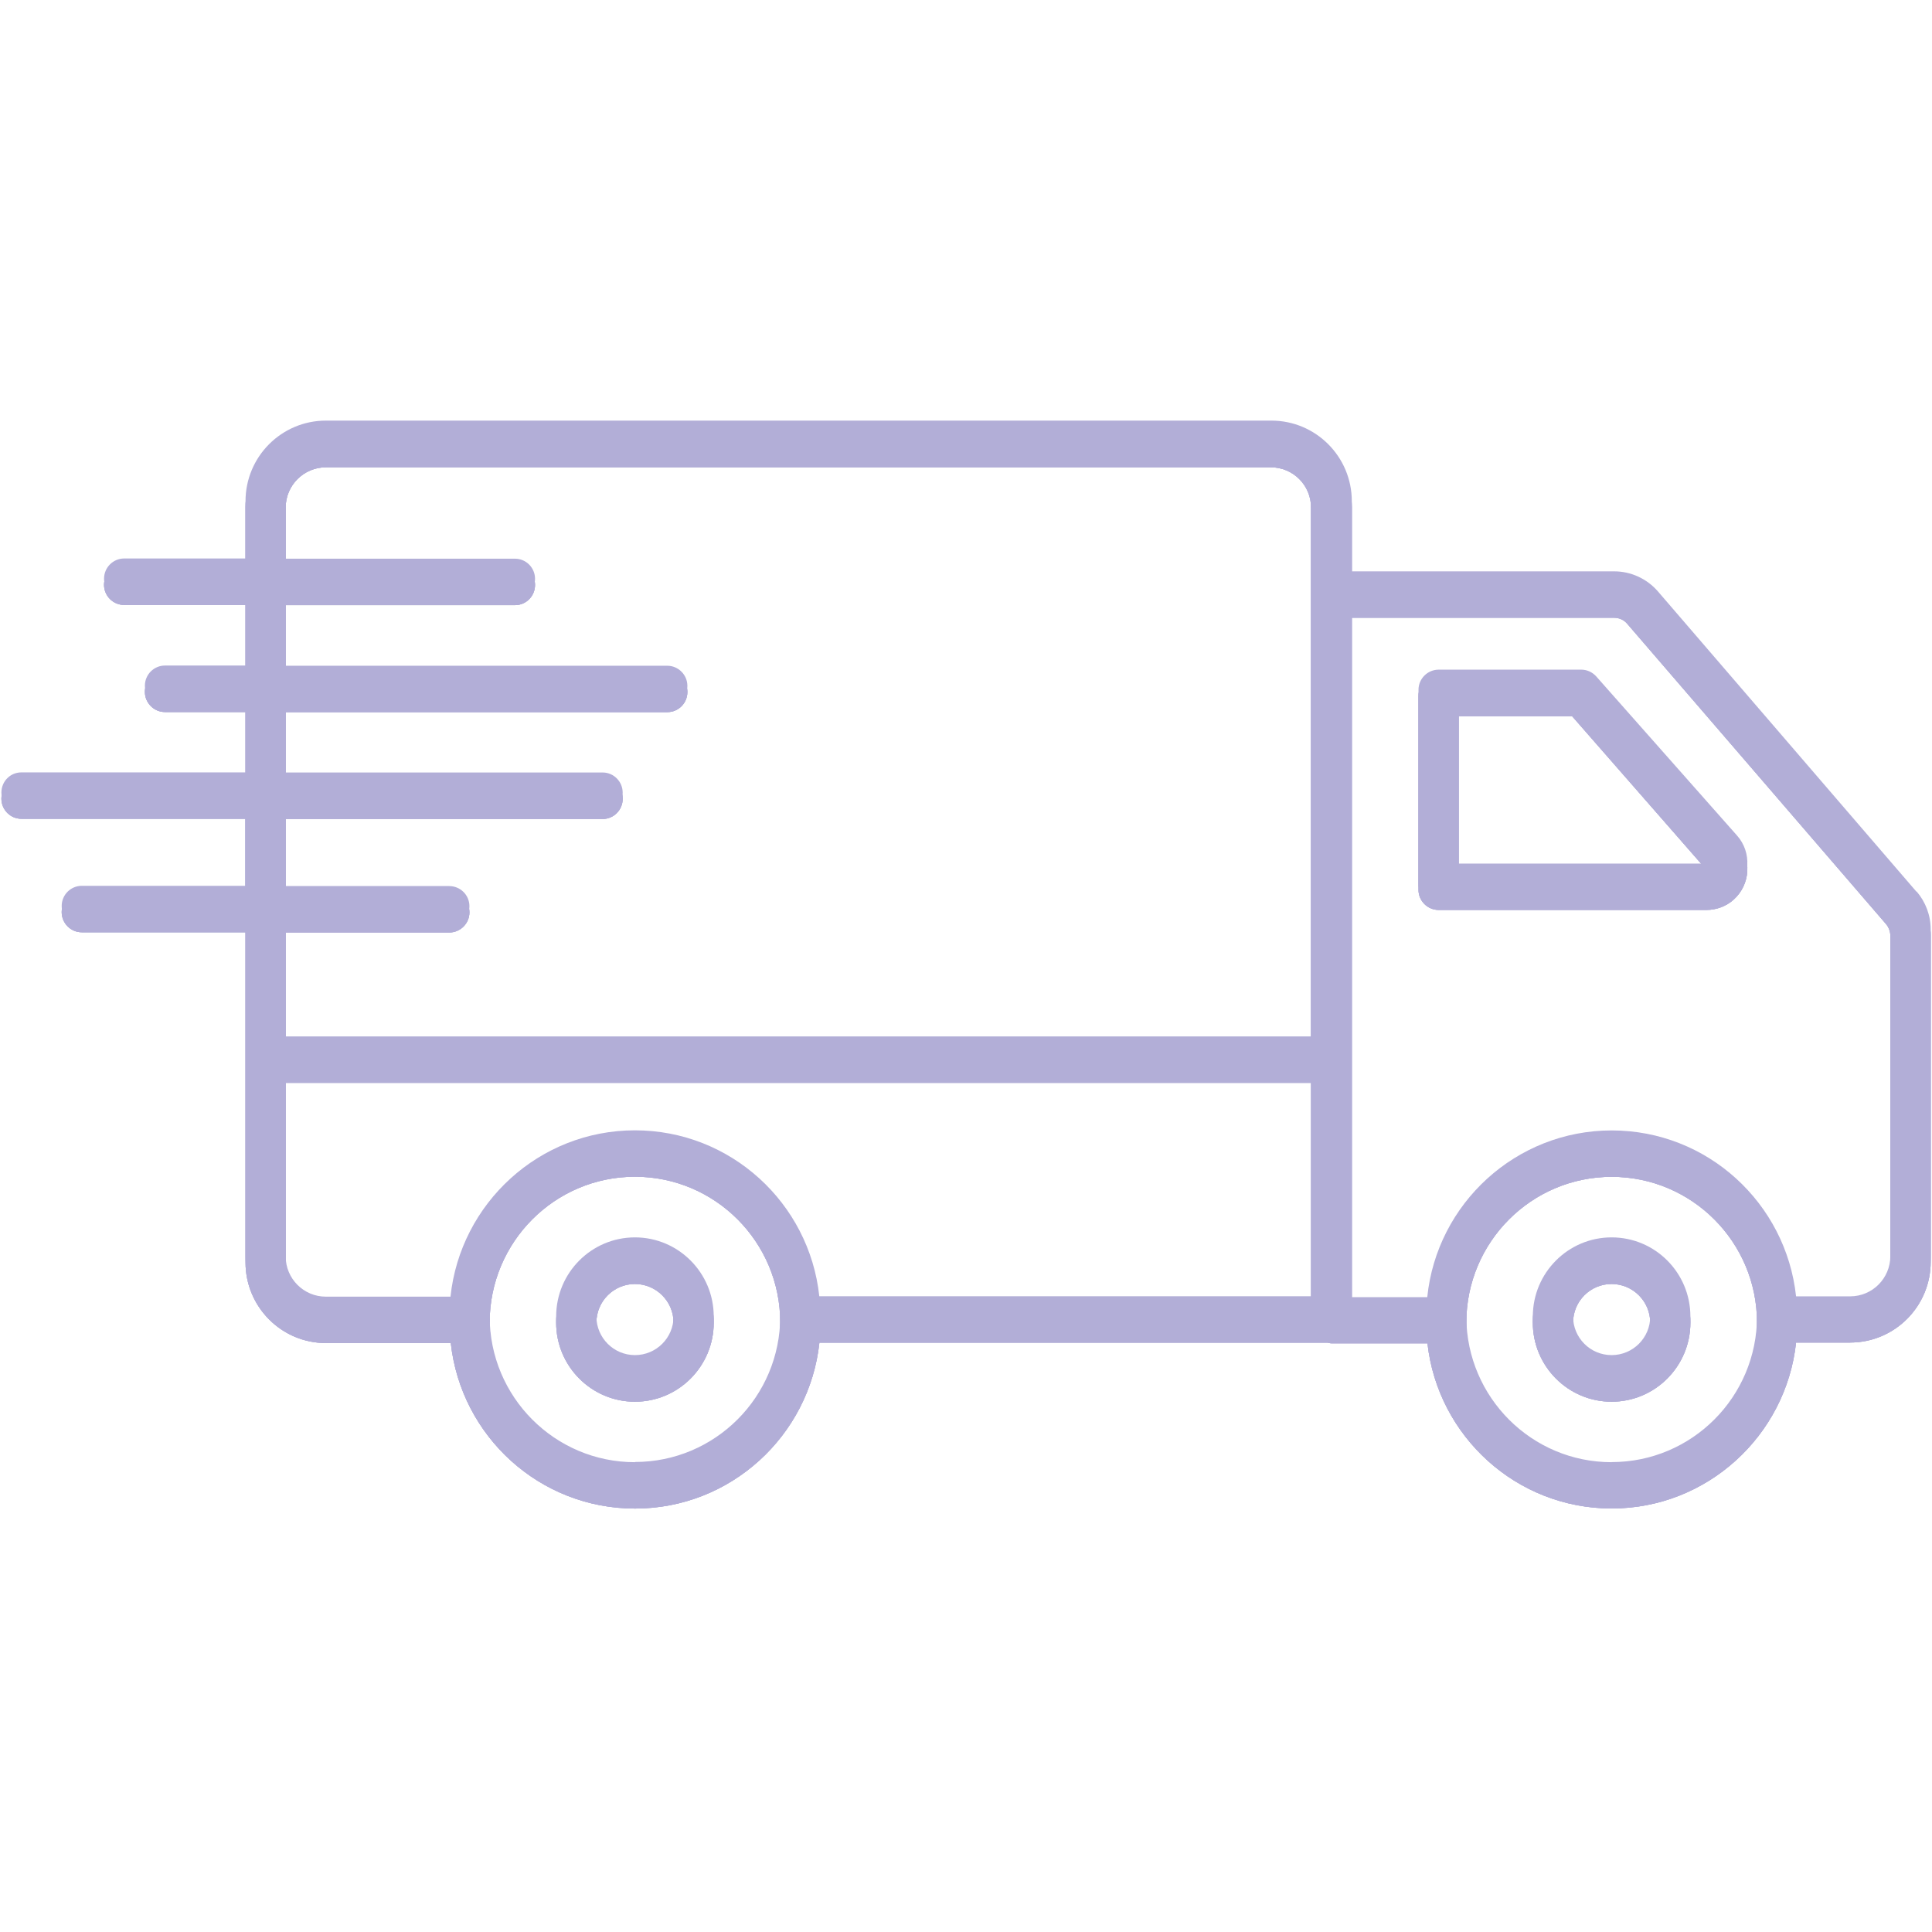 <svg xmlns="http://www.w3.org/2000/svg" xmlns:xlink="http://www.w3.org/1999/xlink" width="100" zoomAndPan="magnify" viewBox="0 0 75 75" height="100" preserveAspectRatio="xMidYMid meet" version="1.2"><defs><clipPath id="cf147280f3"><path d="M 0 16.328 L 75 16.328 L 75 58.328 L 0 58.328 Z M 0 16.328 "/></clipPath><clipPath id="a2a4bb23a2"><path d="M 0 16.566 L 75 16.566 L 75 58.566 L 0 58.566 Z M 0 16.566 "/></clipPath><clipPath id="2df1066223"><path d="M 0 16.566 L 75 16.566 L 75 58.566 L 0 58.566 Z M 0 16.566 "/></clipPath><clipPath id="1b93fec868"><path d="M 0 16.566 L 75 16.566 L 75 58.566 L 0 58.566 Z M 0 16.566 "/></clipPath></defs><g id="9bcc7bcfc6"><g clip-rule="nonzero" clip-path="url(#cf147280f3)"><path style=" stroke:none;fill-rule:nonzero;fill:#b2aed7;fill-opacity:1;" d="M 74.398 34.617 L 64.363 22.961 C 63.934 22.465 63.309 22.176 62.652 22.18 L 52.477 22.18 L 52.477 19.457 C 52.477 17.727 51.078 16.328 49.355 16.328 L 12.652 16.328 C 10.93 16.328 9.531 17.727 9.531 19.457 L 9.531 21.68 L 4.82 21.68 C 4.391 21.68 4.039 22.031 4.039 22.465 C 4.039 22.895 4.391 23.246 4.82 23.246 L 9.531 23.246 L 9.531 25.836 L 6.406 25.836 C 5.973 25.836 5.625 26.188 5.625 26.617 C 5.625 27.051 5.977 27.402 6.406 27.402 L 9.531 27.402 L 9.531 29.984 L 0.832 29.984 C 0.398 29.984 0.055 30.332 0.055 30.766 C 0.055 31.195 0.402 31.547 0.832 31.547 L 9.527 31.547 L 9.527 34.387 L 3.176 34.387 C 2.746 34.387 2.395 34.738 2.395 35.168 C 2.395 35.602 2.746 35.949 3.176 35.949 L 9.531 35.949 L 9.531 48.766 C 9.531 50.496 10.93 51.898 12.652 51.898 L 17.5 51.898 C 17.895 55.508 20.945 58.324 24.652 58.324 C 28.359 58.324 31.418 55.504 31.809 51.879 L 51.531 51.879 C 51.578 51.891 51.629 51.91 51.684 51.91 L 55.414 51.91 C 55.816 55.516 58.867 58.32 62.566 58.32 C 66.266 58.32 69.332 55.5 69.723 51.879 L 71.828 51.879 C 73.555 51.875 74.949 50.473 74.949 48.742 L 74.949 36.078 C 74.949 35.535 74.754 35.016 74.402 34.605 Z M 17.441 34.395 L 11.09 34.395 L 11.09 31.555 L 23.395 31.555 C 23.824 31.555 24.172 31.203 24.172 30.77 C 24.172 30.34 23.824 29.988 23.395 29.988 L 11.09 29.988 L 11.09 27.406 L 25.902 27.406 C 26.336 27.406 26.684 27.055 26.684 26.625 C 26.684 26.195 26.332 25.844 25.902 25.844 L 11.09 25.844 L 11.09 23.254 L 19.992 23.254 C 20.422 23.254 20.77 22.902 20.77 22.469 C 20.77 22.039 20.422 21.688 19.992 21.688 L 11.09 21.688 L 11.09 19.465 C 11.09 18.598 11.793 17.898 12.648 17.898 L 49.336 17.898 C 50.199 17.898 50.895 18.602 50.895 19.465 L 50.895 40.234 L 11.09 40.234 L 11.09 35.961 L 17.441 35.961 C 17.871 35.961 18.223 35.609 18.223 35.18 C 18.223 34.746 17.871 34.398 17.441 34.398 Z M 11.09 48.773 L 11.09 41.797 L 50.898 41.797 L 50.898 50.32 L 31.805 50.32 C 31.418 46.699 28.359 43.879 24.648 43.879 C 20.938 43.879 17.871 46.707 17.488 50.336 L 12.648 50.336 C 11.789 50.336 11.09 49.637 11.09 48.773 Z M 24.648 56.762 C 21.535 56.762 19.008 54.227 19.008 51.102 C 19.008 47.977 21.535 45.441 24.648 45.441 C 27.762 45.441 30.289 47.977 30.289 51.098 C 30.289 54.223 27.762 56.754 24.648 56.754 Z M 62.562 56.762 C 59.461 56.762 56.945 54.25 56.922 51.141 C 56.922 51.141 56.922 51.137 56.922 51.137 C 56.922 51.133 56.922 51.129 56.922 51.125 C 56.922 51.117 56.922 51.113 56.922 51.105 C 56.922 47.98 59.449 45.445 62.566 45.445 C 65.68 45.445 68.207 47.98 68.207 51.102 C 68.207 54.227 65.68 56.758 62.566 56.758 Z M 73.383 48.758 C 73.383 49.625 72.684 50.324 71.824 50.324 L 69.723 50.324 C 69.332 46.699 66.277 43.883 62.566 43.883 C 58.852 43.883 55.777 46.719 55.406 50.355 L 52.477 50.355 L 52.477 23.742 L 62.652 23.742 C 62.855 23.742 63.051 23.828 63.176 23.984 L 73.215 35.633 C 73.32 35.758 73.383 35.922 73.383 36.086 Z M 73.383 48.758 "/></g><path style=" stroke:none;fill-rule:nonzero;fill:#b2aed7;fill-opacity:1;" d="M 61.969 26.262 C 61.82 26.094 61.609 25.996 61.387 25.996 L 55.848 25.996 C 55.418 25.996 55.066 26.348 55.066 26.777 L 55.066 34.305 C 55.066 34.734 55.418 35.086 55.848 35.086 L 66.242 35.086 C 66.629 35.086 67.012 34.945 67.301 34.684 C 67.953 34.098 68.016 33.09 67.43 32.434 Z M 56.625 33.523 L 56.625 27.566 L 61.031 27.566 L 66.242 33.523 Z M 56.625 33.523 "/><path style=" stroke:none;fill-rule:nonzero;fill:#b2aed7;fill-opacity:1;" d="M 24.648 48.035 C 22.961 48.035 21.59 49.41 21.59 51.105 C 21.59 52.801 22.961 54.176 24.648 54.176 C 26.336 54.176 27.707 52.797 27.707 51.105 C 27.707 49.41 26.336 48.035 24.648 48.035 Z M 24.648 52.605 C 23.824 52.605 23.152 51.934 23.152 51.105 C 23.152 50.277 23.824 49.605 24.648 49.605 C 25.473 49.605 26.148 50.277 26.148 51.105 C 26.148 51.934 25.477 52.605 24.648 52.605 Z M 24.648 52.605 "/><path style=" stroke:none;fill-rule:nonzero;fill:#b2aed7;fill-opacity:1;" d="M 62.562 48.035 C 60.875 48.035 59.504 49.41 59.504 51.105 C 59.504 52.801 60.875 54.176 62.562 54.176 C 64.25 54.176 65.621 52.797 65.621 51.105 C 65.621 49.41 64.254 48.035 62.562 48.035 Z M 62.562 52.605 C 61.734 52.605 61.066 51.934 61.066 51.105 C 61.066 50.277 61.734 49.605 62.562 49.605 C 63.387 49.605 64.062 50.277 64.062 51.105 C 64.062 51.934 63.391 52.605 62.562 52.605 Z M 62.562 52.605 "/><g clip-rule="nonzero" clip-path="url(#a2a4bb23a2)"><path style=" stroke:none;fill-rule:nonzero;fill:#b2aed7;fill-opacity:1;" d="M 74.398 34.855 L 64.363 23.199 C 63.934 22.703 63.309 22.414 62.652 22.418 L 52.477 22.418 L 52.477 19.695 C 52.477 17.965 51.078 16.566 49.355 16.566 L 12.652 16.566 C 10.93 16.566 9.531 17.965 9.531 19.695 L 9.531 21.922 L 4.82 21.922 C 4.391 21.922 4.039 22.27 4.039 22.703 C 4.039 23.133 4.391 23.484 4.82 23.484 L 9.531 23.484 L 9.531 26.074 L 6.406 26.074 C 5.973 26.074 5.625 26.426 5.625 26.859 C 5.625 27.289 5.977 27.641 6.406 27.641 L 9.531 27.641 L 9.531 30.223 L 0.832 30.223 C 0.398 30.223 0.055 30.574 0.055 31.004 C 0.055 31.434 0.402 31.785 0.832 31.785 L 9.527 31.785 L 9.527 34.625 L 3.176 34.625 C 2.746 34.625 2.395 34.977 2.395 35.406 C 2.395 35.84 2.746 36.191 3.176 36.191 L 9.531 36.191 L 9.531 49.004 C 9.531 50.734 10.93 52.137 12.652 52.137 L 17.5 52.137 C 17.895 55.75 20.945 58.562 24.652 58.562 C 28.359 58.562 31.418 55.742 31.809 52.121 L 51.531 52.121 C 51.578 52.129 51.629 52.148 51.684 52.148 L 55.414 52.148 C 55.816 55.754 58.867 58.559 62.566 58.559 C 66.266 58.559 69.332 55.738 69.723 52.117 L 71.828 52.117 C 73.555 52.113 74.949 50.711 74.949 48.98 L 74.949 36.316 C 74.949 35.773 74.754 35.254 74.402 34.844 Z M 17.441 34.633 L 11.09 34.633 L 11.09 31.793 L 23.395 31.793 C 23.824 31.793 24.172 31.441 24.172 31.012 C 24.172 30.578 23.824 30.227 23.395 30.227 L 11.09 30.227 L 11.09 27.645 L 25.902 27.645 C 26.336 27.645 26.684 27.297 26.684 26.863 C 26.684 26.434 26.332 26.082 25.902 26.082 L 11.09 26.082 L 11.09 23.492 L 19.992 23.492 C 20.422 23.492 20.77 23.141 20.77 22.707 C 20.77 22.277 20.422 21.926 19.992 21.926 L 11.09 21.926 L 11.09 19.703 C 11.09 18.84 11.793 18.141 12.648 18.141 L 49.336 18.141 C 50.199 18.141 50.895 18.84 50.895 19.703 L 50.895 40.473 L 11.09 40.473 L 11.09 36.199 L 17.441 36.199 C 17.871 36.199 18.223 35.848 18.223 35.418 C 18.223 34.988 17.871 34.637 17.441 34.637 Z M 11.09 49.012 L 11.09 42.035 L 50.898 42.035 L 50.898 50.559 L 31.805 50.559 C 31.418 46.938 28.359 44.117 24.648 44.117 C 20.938 44.117 17.871 46.945 17.488 50.574 L 12.648 50.574 C 11.789 50.574 11.09 49.875 11.09 49.012 Z M 24.648 57 C 21.535 57 19.008 54.465 19.008 51.34 C 19.008 48.215 21.535 45.68 24.648 45.68 C 27.762 45.68 30.289 48.215 30.289 51.336 C 30.289 54.461 27.762 56.992 24.648 56.992 Z M 62.562 57 C 59.461 57 56.945 54.488 56.922 51.379 C 56.922 51.379 56.922 51.379 56.922 51.375 C 56.922 51.371 56.922 51.367 56.922 51.363 C 56.922 51.355 56.922 51.352 56.922 51.344 C 56.922 48.219 59.449 45.684 62.566 45.684 C 65.68 45.684 68.207 48.219 68.207 51.34 C 68.207 54.465 65.68 56.996 62.566 56.996 Z M 73.383 48.996 C 73.383 49.863 72.684 50.562 71.824 50.562 L 69.723 50.562 C 69.332 46.941 66.277 44.121 62.566 44.121 C 58.852 44.121 55.777 46.957 55.406 50.594 L 52.477 50.594 L 52.477 23.98 L 62.652 23.98 C 62.855 23.98 63.051 24.066 63.176 24.223 L 73.215 35.871 C 73.32 35.996 73.383 36.16 73.383 36.324 Z M 73.383 48.996 "/></g><path style=" stroke:none;fill-rule:nonzero;fill:#b2aed7;fill-opacity:1;" d="M 61.969 26.5 C 61.82 26.332 61.609 26.234 61.387 26.234 L 55.848 26.234 C 55.418 26.234 55.066 26.586 55.066 27.016 L 55.066 34.543 C 55.066 34.973 55.418 35.324 55.848 35.324 L 66.242 35.324 C 66.629 35.324 67.012 35.184 67.301 34.922 C 67.953 34.336 68.016 33.328 67.43 32.672 Z M 56.625 33.762 L 56.625 27.805 L 61.031 27.805 L 66.242 33.762 Z M 56.625 33.762 "/><path style=" stroke:none;fill-rule:nonzero;fill:#b2aed7;fill-opacity:1;" d="M 24.648 48.273 C 22.961 48.273 21.59 49.648 21.59 51.344 C 21.59 53.039 22.961 54.414 24.648 54.414 C 26.336 54.414 27.707 53.039 27.707 51.344 C 27.707 49.652 26.336 48.273 24.648 48.273 Z M 24.648 52.844 C 23.824 52.844 23.152 52.172 23.152 51.344 C 23.152 50.516 23.824 49.844 24.648 49.844 C 25.473 49.844 26.148 50.516 26.148 51.344 C 26.148 52.172 25.477 52.844 24.648 52.844 Z M 24.648 52.844 "/><path style=" stroke:none;fill-rule:nonzero;fill:#b2aed7;fill-opacity:1;" d="M 62.562 48.273 C 60.875 48.273 59.504 49.648 59.504 51.344 C 59.504 53.039 60.875 54.414 62.562 54.414 C 64.25 54.414 65.621 53.039 65.621 51.344 C 65.621 49.652 64.254 48.273 62.562 48.273 Z M 62.562 52.844 C 61.734 52.844 61.066 52.172 61.066 51.344 C 61.066 50.516 61.734 49.844 62.562 49.844 C 63.387 49.844 64.062 50.516 64.062 51.344 C 64.062 52.172 63.391 52.844 62.562 52.844 Z M 62.562 52.844 "/><g clip-rule="nonzero" clip-path="url(#2df1066223)"><path style=" stroke:none;fill-rule:nonzero;fill:#b2aed7;fill-opacity:1;" d="M 74.398 34.855 L 64.363 23.199 C 63.934 22.703 63.309 22.414 62.652 22.418 L 52.477 22.418 L 52.477 19.695 C 52.477 17.965 51.078 16.566 49.355 16.566 L 12.652 16.566 C 10.93 16.566 9.531 17.965 9.531 19.695 L 9.531 21.922 L 4.82 21.922 C 4.391 21.922 4.039 22.27 4.039 22.703 C 4.039 23.133 4.391 23.484 4.82 23.484 L 9.531 23.484 L 9.531 26.074 L 6.406 26.074 C 5.973 26.074 5.625 26.426 5.625 26.859 C 5.625 27.289 5.977 27.641 6.406 27.641 L 9.531 27.641 L 9.531 30.223 L 0.832 30.223 C 0.398 30.223 0.055 30.574 0.055 31.004 C 0.055 31.434 0.402 31.785 0.832 31.785 L 9.527 31.785 L 9.527 34.625 L 3.176 34.625 C 2.746 34.625 2.395 34.977 2.395 35.406 C 2.395 35.84 2.746 36.191 3.176 36.191 L 9.531 36.191 L 9.531 49.004 C 9.531 50.734 10.93 52.137 12.652 52.137 L 17.5 52.137 C 17.895 55.75 20.945 58.562 24.652 58.562 C 28.359 58.562 31.418 55.742 31.809 52.121 L 51.531 52.121 C 51.578 52.129 51.629 52.148 51.684 52.148 L 55.414 52.148 C 55.816 55.754 58.867 58.559 62.566 58.559 C 66.266 58.559 69.332 55.738 69.723 52.117 L 71.828 52.117 C 73.555 52.113 74.949 50.711 74.949 48.98 L 74.949 36.316 C 74.949 35.773 74.754 35.254 74.402 34.844 Z M 17.441 34.633 L 11.09 34.633 L 11.09 31.793 L 23.395 31.793 C 23.824 31.793 24.172 31.441 24.172 31.012 C 24.172 30.578 23.824 30.227 23.395 30.227 L 11.09 30.227 L 11.09 27.645 L 25.902 27.645 C 26.336 27.645 26.684 27.297 26.684 26.863 C 26.684 26.434 26.332 26.082 25.902 26.082 L 11.09 26.082 L 11.09 23.492 L 19.992 23.492 C 20.422 23.492 20.77 23.141 20.77 22.707 C 20.77 22.277 20.422 21.926 19.992 21.926 L 11.09 21.926 L 11.09 19.703 C 11.09 18.84 11.793 18.141 12.648 18.141 L 49.336 18.141 C 50.199 18.141 50.895 18.84 50.895 19.703 L 50.895 40.473 L 11.09 40.473 L 11.09 36.199 L 17.441 36.199 C 17.871 36.199 18.223 35.848 18.223 35.418 C 18.223 34.988 17.871 34.637 17.441 34.637 Z M 11.09 49.012 L 11.09 42.035 L 50.898 42.035 L 50.898 50.559 L 31.805 50.559 C 31.418 46.938 28.359 44.117 24.648 44.117 C 20.938 44.117 17.871 46.945 17.488 50.574 L 12.648 50.574 C 11.789 50.574 11.09 49.875 11.09 49.012 Z M 24.648 57 C 21.535 57 19.008 54.465 19.008 51.34 C 19.008 48.215 21.535 45.68 24.648 45.68 C 27.762 45.68 30.289 48.215 30.289 51.336 C 30.289 54.461 27.762 56.992 24.648 56.992 Z M 62.562 57 C 59.461 57 56.945 54.488 56.922 51.379 C 56.922 51.379 56.922 51.379 56.922 51.375 C 56.922 51.371 56.922 51.367 56.922 51.363 C 56.922 51.355 56.922 51.352 56.922 51.344 C 56.922 48.219 59.449 45.684 62.566 45.684 C 65.68 45.684 68.207 48.219 68.207 51.34 C 68.207 54.465 65.68 56.996 62.566 56.996 Z M 73.383 48.996 C 73.383 49.863 72.684 50.562 71.824 50.562 L 69.723 50.562 C 69.332 46.941 66.277 44.121 62.566 44.121 C 58.852 44.121 55.777 46.957 55.406 50.594 L 52.477 50.594 L 52.477 23.98 L 62.652 23.98 C 62.855 23.98 63.051 24.066 63.176 24.223 L 73.215 35.871 C 73.32 35.996 73.383 36.16 73.383 36.324 Z M 73.383 48.996 "/></g><path style=" stroke:none;fill-rule:nonzero;fill:#b2aed7;fill-opacity:1;" d="M 61.969 26.5 C 61.82 26.332 61.609 26.234 61.387 26.234 L 55.848 26.234 C 55.418 26.234 55.066 26.586 55.066 27.016 L 55.066 34.543 C 55.066 34.973 55.418 35.324 55.848 35.324 L 66.242 35.324 C 66.629 35.324 67.012 35.184 67.301 34.922 C 67.953 34.336 68.016 33.328 67.43 32.672 Z M 56.625 33.762 L 56.625 27.805 L 61.031 27.805 L 66.242 33.762 Z M 56.625 33.762 "/><path style=" stroke:none;fill-rule:nonzero;fill:#b2aed7;fill-opacity:1;" d="M 24.648 48.273 C 22.961 48.273 21.59 49.648 21.59 51.344 C 21.59 53.039 22.961 54.414 24.648 54.414 C 26.336 54.414 27.707 53.039 27.707 51.344 C 27.707 49.652 26.336 48.273 24.648 48.273 Z M 24.648 52.844 C 23.824 52.844 23.152 52.172 23.152 51.344 C 23.152 50.516 23.824 49.844 24.648 49.844 C 25.473 49.844 26.148 50.516 26.148 51.344 C 26.148 52.172 25.477 52.844 24.648 52.844 Z M 24.648 52.844 "/><path style=" stroke:none;fill-rule:nonzero;fill:#b2aed7;fill-opacity:1;" d="M 62.562 48.273 C 60.875 48.273 59.504 49.648 59.504 51.344 C 59.504 53.039 60.875 54.414 62.562 54.414 C 64.25 54.414 65.621 53.039 65.621 51.344 C 65.621 49.652 64.254 48.273 62.562 48.273 Z M 62.562 52.844 C 61.734 52.844 61.066 52.172 61.066 51.344 C 61.066 50.516 61.734 49.844 62.562 49.844 C 63.387 49.844 64.062 50.516 64.062 51.344 C 64.062 52.172 63.391 52.844 62.562 52.844 Z M 62.562 52.844 "/><g clip-rule="nonzero" clip-path="url(#1b93fec868)"><path style=" stroke:none;fill-rule:nonzero;fill:#b2aed7;fill-opacity:1;" d="M 74.398 34.855 L 64.363 23.199 C 63.934 22.703 63.309 22.414 62.652 22.418 L 52.477 22.418 L 52.477 19.695 C 52.477 17.965 51.078 16.566 49.355 16.566 L 12.652 16.566 C 10.93 16.566 9.531 17.965 9.531 19.695 L 9.531 21.922 L 4.82 21.922 C 4.391 21.922 4.039 22.27 4.039 22.703 C 4.039 23.133 4.391 23.484 4.82 23.484 L 9.531 23.484 L 9.531 26.074 L 6.406 26.074 C 5.973 26.074 5.625 26.426 5.625 26.859 C 5.625 27.289 5.977 27.641 6.406 27.641 L 9.531 27.641 L 9.531 30.223 L 0.832 30.223 C 0.398 30.223 0.055 30.574 0.055 31.004 C 0.055 31.434 0.402 31.785 0.832 31.785 L 9.527 31.785 L 9.527 34.625 L 3.176 34.625 C 2.746 34.625 2.395 34.977 2.395 35.406 C 2.395 35.84 2.746 36.191 3.176 36.191 L 9.531 36.191 L 9.531 49.004 C 9.531 50.734 10.93 52.137 12.652 52.137 L 17.5 52.137 C 17.895 55.75 20.945 58.562 24.652 58.562 C 28.359 58.562 31.418 55.742 31.809 52.121 L 51.531 52.121 C 51.578 52.129 51.629 52.148 51.684 52.148 L 55.414 52.148 C 55.816 55.754 58.867 58.559 62.566 58.559 C 66.266 58.559 69.332 55.738 69.723 52.117 L 71.828 52.117 C 73.555 52.113 74.949 50.711 74.949 48.98 L 74.949 36.316 C 74.949 35.773 74.754 35.254 74.402 34.844 Z M 17.441 34.633 L 11.09 34.633 L 11.09 31.793 L 23.395 31.793 C 23.824 31.793 24.172 31.441 24.172 31.012 C 24.172 30.578 23.824 30.227 23.395 30.227 L 11.09 30.227 L 11.09 27.645 L 25.902 27.645 C 26.336 27.645 26.684 27.297 26.684 26.863 C 26.684 26.434 26.332 26.082 25.902 26.082 L 11.09 26.082 L 11.09 23.492 L 19.992 23.492 C 20.422 23.492 20.77 23.141 20.77 22.707 C 20.77 22.277 20.422 21.926 19.992 21.926 L 11.09 21.926 L 11.09 19.703 C 11.09 18.84 11.793 18.141 12.648 18.141 L 49.336 18.141 C 50.199 18.141 50.895 18.84 50.895 19.703 L 50.895 40.473 L 11.09 40.473 L 11.09 36.199 L 17.441 36.199 C 17.871 36.199 18.223 35.848 18.223 35.418 C 18.223 34.988 17.871 34.637 17.441 34.637 Z M 11.09 49.012 L 11.09 42.035 L 50.898 42.035 L 50.898 50.559 L 31.805 50.559 C 31.418 46.938 28.359 44.117 24.648 44.117 C 20.938 44.117 17.871 46.945 17.488 50.574 L 12.648 50.574 C 11.789 50.574 11.09 49.875 11.09 49.012 Z M 24.648 57 C 21.535 57 19.008 54.465 19.008 51.34 C 19.008 48.215 21.535 45.68 24.648 45.68 C 27.762 45.68 30.289 48.215 30.289 51.336 C 30.289 54.461 27.762 56.992 24.648 56.992 Z M 62.562 57 C 59.461 57 56.945 54.488 56.922 51.379 C 56.922 51.379 56.922 51.379 56.922 51.375 C 56.922 51.371 56.922 51.367 56.922 51.363 C 56.922 51.355 56.922 51.352 56.922 51.344 C 56.922 48.219 59.449 45.684 62.566 45.684 C 65.68 45.684 68.207 48.219 68.207 51.34 C 68.207 54.465 65.68 56.996 62.566 56.996 Z M 73.383 48.996 C 73.383 49.863 72.684 50.562 71.824 50.562 L 69.723 50.562 C 69.332 46.941 66.277 44.121 62.566 44.121 C 58.852 44.121 55.777 46.957 55.406 50.594 L 52.477 50.594 L 52.477 23.98 L 62.652 23.98 C 62.855 23.98 63.051 24.066 63.176 24.223 L 73.215 35.871 C 73.32 35.996 73.383 36.16 73.383 36.324 Z M 73.383 48.996 "/></g><path style=" stroke:none;fill-rule:nonzero;fill:#b2aed7;fill-opacity:1;" d="M 61.969 26.5 C 61.82 26.332 61.609 26.234 61.387 26.234 L 55.848 26.234 C 55.418 26.234 55.066 26.586 55.066 27.016 L 55.066 34.543 C 55.066 34.973 55.418 35.324 55.848 35.324 L 66.242 35.324 C 66.629 35.324 67.012 35.184 67.301 34.922 C 67.953 34.336 68.016 33.328 67.43 32.672 Z M 56.625 33.762 L 56.625 27.805 L 61.031 27.805 L 66.242 33.762 Z M 56.625 33.762 "/><path style=" stroke:none;fill-rule:nonzero;fill:#b2aed7;fill-opacity:1;" d="M 24.648 48.273 C 22.961 48.273 21.59 49.648 21.59 51.344 C 21.59 53.039 22.961 54.414 24.648 54.414 C 26.336 54.414 27.707 53.039 27.707 51.344 C 27.707 49.652 26.336 48.273 24.648 48.273 Z M 24.648 52.844 C 23.824 52.844 23.152 52.172 23.152 51.344 C 23.152 50.516 23.824 49.844 24.648 49.844 C 25.473 49.844 26.148 50.516 26.148 51.344 C 26.148 52.172 25.477 52.844 24.648 52.844 Z M 24.648 52.844 "/><path style=" stroke:none;fill-rule:nonzero;fill:#b2aed7;fill-opacity:1;" d="M 62.562 48.273 C 60.875 48.273 59.504 49.648 59.504 51.344 C 59.504 53.039 60.875 54.414 62.562 54.414 C 64.25 54.414 65.621 53.039 65.621 51.344 C 65.621 49.652 64.254 48.273 62.562 48.273 Z M 62.562 52.844 C 61.734 52.844 61.066 52.172 61.066 51.344 C 61.066 50.516 61.734 49.844 62.562 49.844 C 63.387 49.844 64.062 50.516 64.062 51.344 C 64.062 52.172 63.391 52.844 62.562 52.844 Z M 62.562 52.844 "/></g></svg>